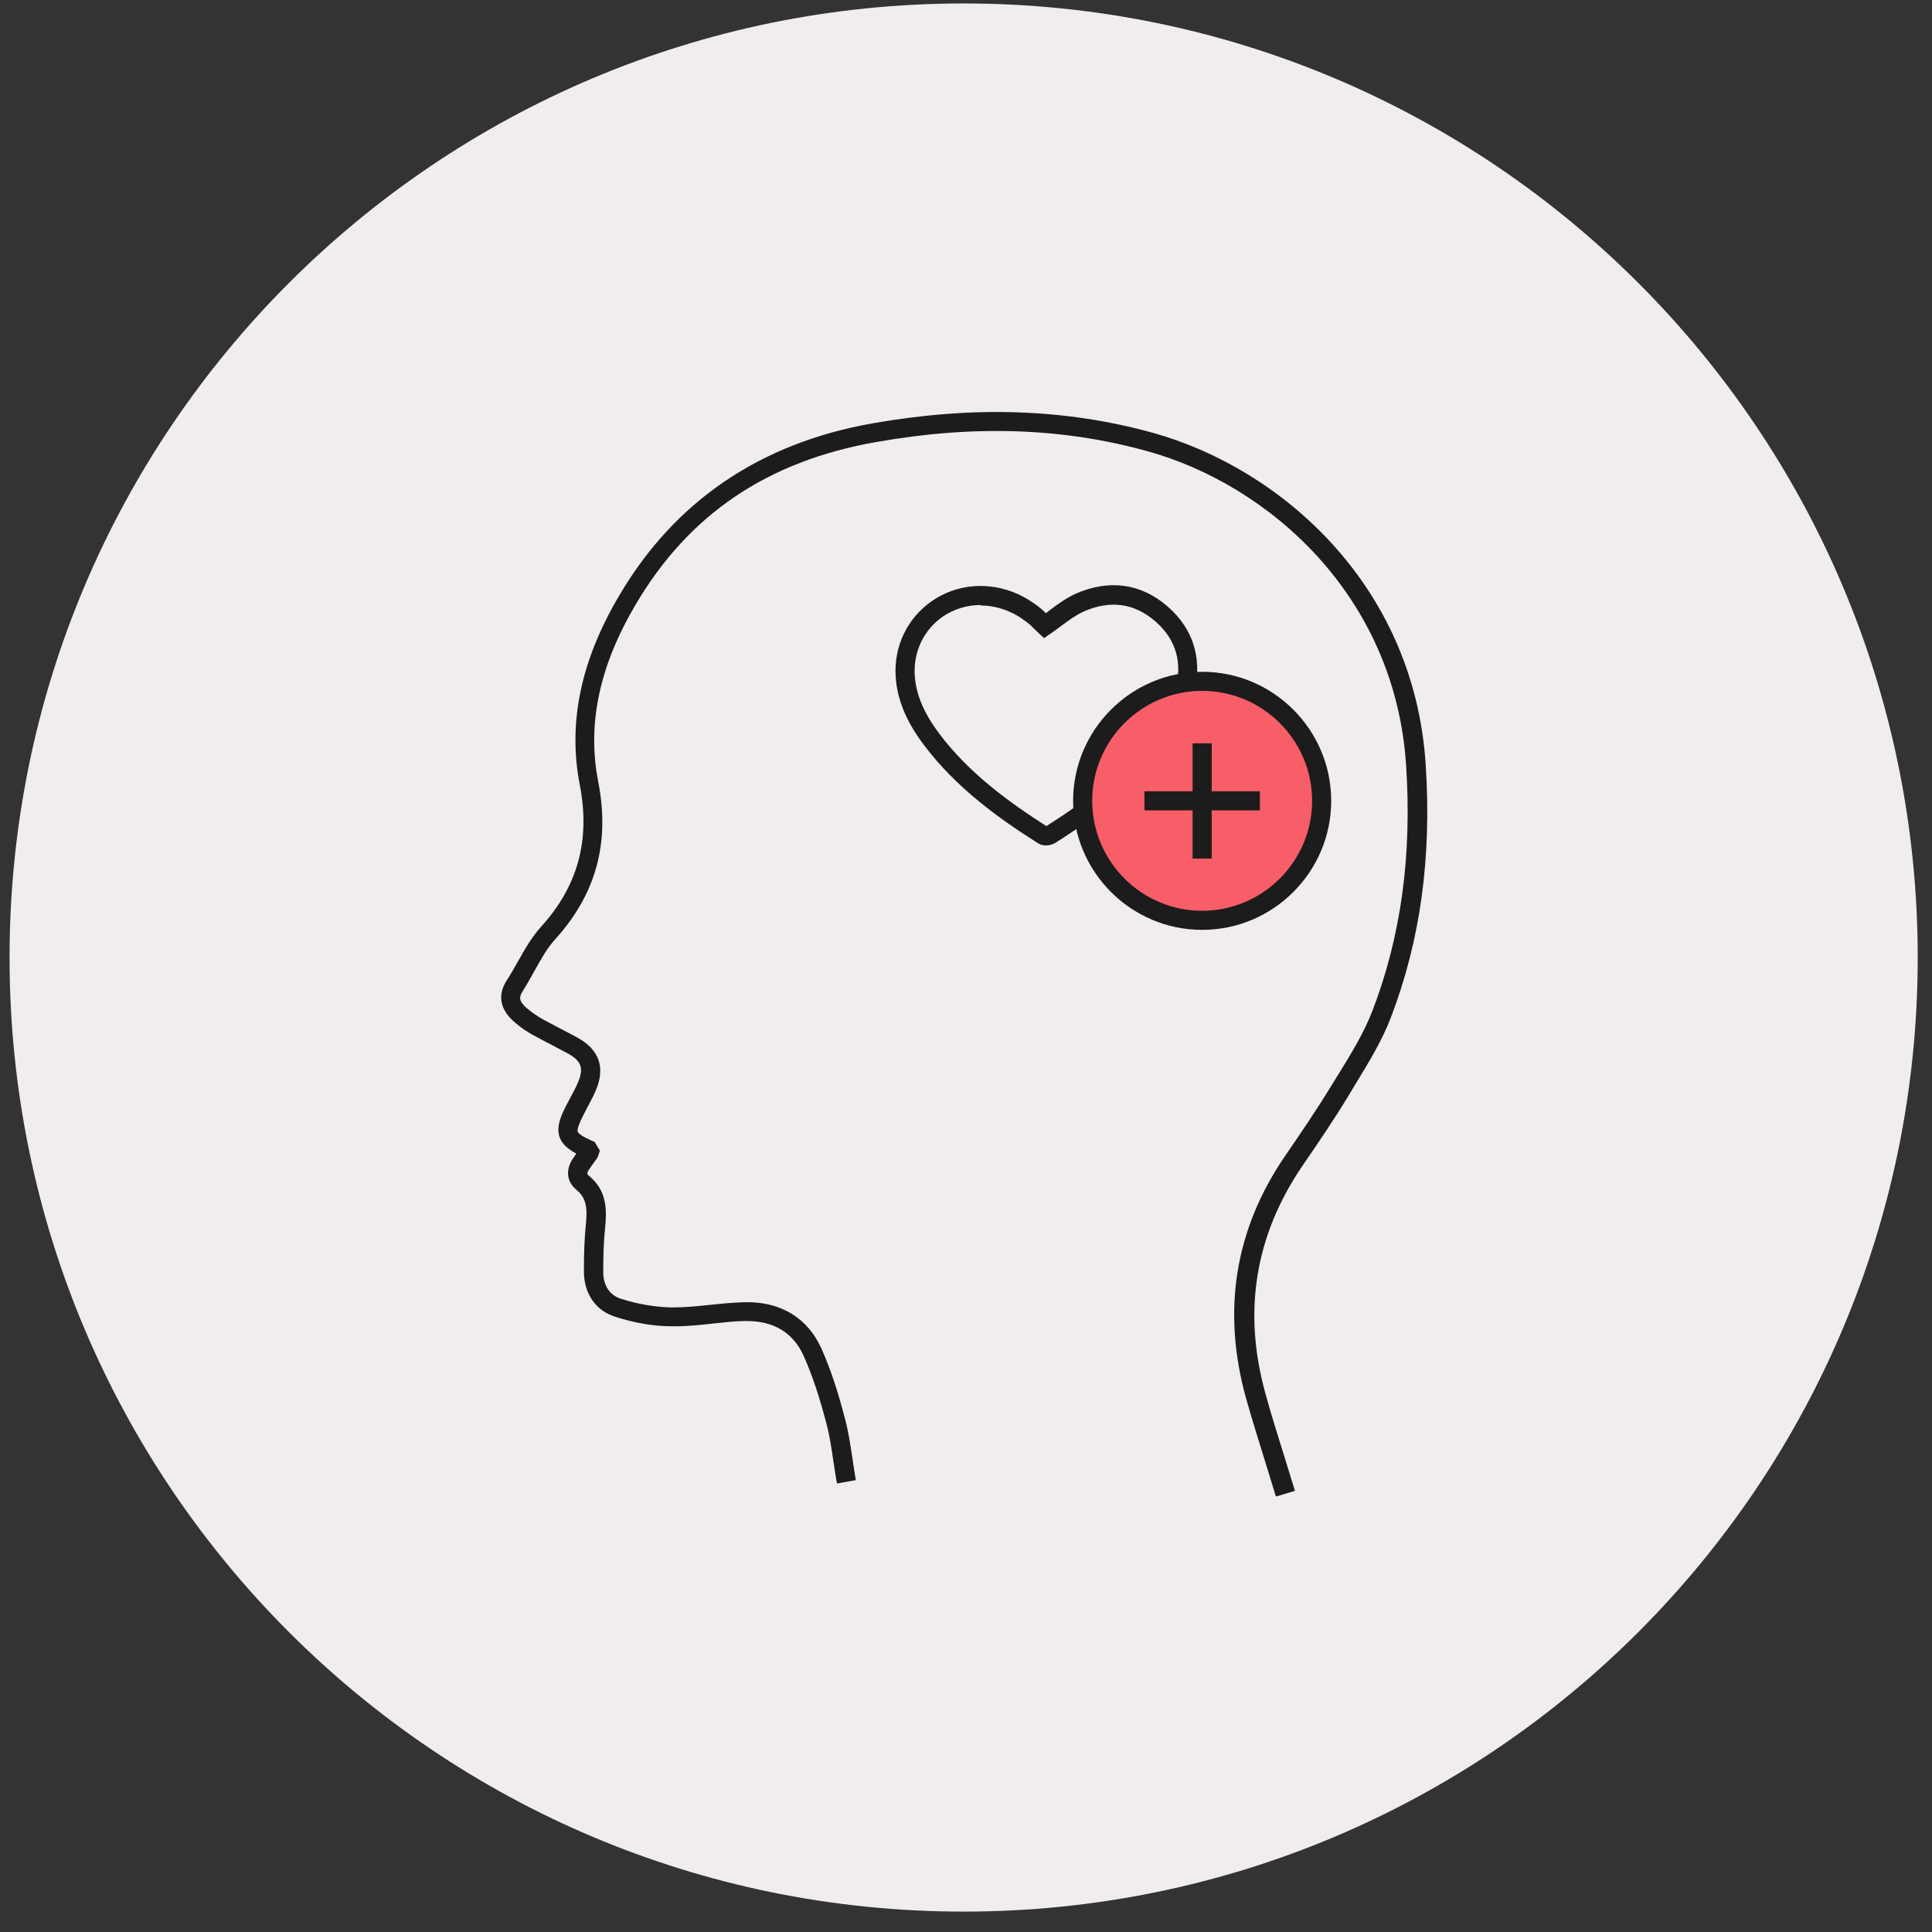 <svg width="81" height="81" viewBox="0 0 81 81" fill="none" xmlns="http://www.w3.org/2000/svg">
<rect x="0" y="0" width="81" height="81" fill="#333333" stroke="none"/>
<g clip-path="url(#clip0_142_792)">
<path d="M40.401 80.145C62.493 80.145 80.401 62.236 80.401 40.145C80.401 18.054 62.493 0.145 40.401 0.145C18.31 0.145 0.401 18.054 0.401 40.145C0.401 62.236 18.31 80.145 40.401 80.145Z" fill="#F1EDED"/>
<path d="M53.491 62.735L53.081 61.405C52.791 60.465 52.501 59.545 52.241 58.625C51.221 54.955 51.771 51.545 53.871 48.475C54.571 47.455 55.231 46.485 55.831 45.495L56.141 44.995C56.661 44.155 57.191 43.285 57.541 42.375C58.741 39.245 59.201 35.875 58.951 32.075C58.481 24.935 53.161 20.315 48.101 18.915C44.561 17.935 40.841 17.805 36.721 18.535C32.181 19.335 28.881 21.555 26.651 25.345C25.121 27.935 24.611 30.365 25.081 32.775C25.581 35.325 24.991 37.485 23.281 39.375C22.931 39.755 22.671 40.235 22.391 40.735C22.241 41.005 22.091 41.275 21.921 41.545C21.751 41.805 21.741 41.985 22.131 42.305C22.321 42.465 22.521 42.595 22.721 42.715C22.981 42.855 23.241 42.995 23.511 43.135C23.741 43.255 23.981 43.375 24.211 43.505C25.131 44.005 25.391 44.775 24.971 45.735C24.871 45.965 24.751 46.195 24.631 46.415L24.461 46.745C24.271 47.115 24.191 47.355 24.221 47.445C24.251 47.535 24.451 47.665 24.811 47.825L24.931 47.875L25.151 48.245L25.051 48.535L24.941 48.685C24.861 48.795 24.781 48.905 24.701 49.025C24.581 49.205 24.621 49.235 24.691 49.295C25.461 49.925 25.441 50.745 25.371 51.475C25.311 52.005 25.291 52.595 25.291 53.325C25.291 53.895 25.561 54.305 26.041 54.455C26.771 54.685 27.511 54.805 28.181 54.815C28.701 54.815 29.231 54.765 29.781 54.705C30.271 54.655 30.771 54.605 31.271 54.595C32.741 54.575 33.871 55.265 34.441 56.545C34.811 57.375 35.121 58.295 35.441 59.535C35.581 60.075 35.661 60.625 35.741 61.155C35.781 61.455 35.831 61.755 35.881 62.055L35.091 62.195C35.031 61.885 34.991 61.575 34.941 61.265C34.861 60.735 34.791 60.225 34.661 59.735C34.351 58.535 34.051 57.655 33.701 56.865C33.151 55.615 32.081 55.375 31.271 55.385C30.801 55.385 30.331 55.445 29.851 55.495C29.301 55.555 28.731 55.615 28.161 55.605C27.411 55.605 26.591 55.465 25.791 55.205C24.971 54.945 24.481 54.235 24.481 53.305C24.481 52.545 24.501 51.935 24.561 51.365C24.631 50.655 24.591 50.235 24.171 49.885C23.751 49.545 23.701 49.035 24.031 48.555C24.071 48.495 24.121 48.435 24.161 48.365C23.811 48.175 23.571 47.975 23.461 47.675C23.331 47.285 23.461 46.885 23.741 46.345L23.921 46.005C24.031 45.805 24.141 45.595 24.231 45.385C24.481 44.795 24.381 44.485 23.821 44.175C23.591 44.055 23.361 43.935 23.141 43.815C22.871 43.675 22.601 43.535 22.331 43.385C22.081 43.245 21.841 43.085 21.621 42.895C20.791 42.215 20.961 41.535 21.251 41.095C21.411 40.845 21.551 40.595 21.701 40.335C21.991 39.815 22.291 39.285 22.701 38.835C24.231 37.145 24.751 35.215 24.311 32.925C23.801 30.315 24.341 27.695 25.981 24.935C28.311 20.995 31.881 18.575 36.601 17.745C40.841 17.005 44.671 17.135 48.331 18.145C53.661 19.625 59.271 24.485 59.771 32.025C60.031 35.945 59.551 39.425 58.311 42.665C57.941 43.635 57.381 44.545 56.851 45.415L56.551 45.915C55.941 46.925 55.271 47.905 54.621 48.855C52.611 51.795 52.101 54.985 53.051 58.415C53.301 59.335 53.591 60.235 53.881 61.175L54.291 62.505L53.521 62.735H53.491Z" fill="#1C1C1C"/>
<path d="M43.851 35.445C43.731 35.445 43.621 35.415 43.521 35.355C41.911 34.335 40.091 33.045 38.721 31.215C37.981 30.225 37.611 29.315 37.551 28.365C37.471 27.095 38.041 25.915 39.061 25.205C40.111 24.475 41.461 24.365 42.671 24.905C42.941 25.025 43.211 25.195 43.491 25.395C43.621 25.495 43.741 25.605 43.851 25.705C43.911 25.665 43.971 25.625 44.021 25.575C44.351 25.325 44.701 25.075 45.091 24.895C46.501 24.275 47.831 24.455 48.951 25.425C50.081 26.405 50.451 27.735 50.021 29.255C49.781 30.115 49.301 30.935 48.521 31.835C47.461 33.055 46.141 34.135 44.251 35.335C44.151 35.395 44.001 35.445 43.861 35.445H43.851ZM41.111 25.365C40.541 25.365 39.991 25.535 39.521 25.855C38.731 26.405 38.291 27.325 38.351 28.305C38.401 29.105 38.721 29.875 39.361 30.735C40.631 32.435 42.341 33.655 43.871 34.635C45.651 33.505 46.911 32.475 47.911 31.325C48.621 30.505 49.031 29.805 49.251 29.055C49.601 27.815 49.331 26.825 48.431 26.045C47.551 25.285 46.541 25.145 45.421 25.645C45.111 25.785 44.811 26.005 44.501 26.235C44.351 26.345 44.191 26.465 44.031 26.575L43.771 26.755L43.391 26.395C43.281 26.285 43.151 26.155 43.011 26.055C42.781 25.885 42.561 25.745 42.341 25.655C41.941 25.475 41.521 25.385 41.111 25.385V25.365Z" fill="#1C1C1C"/>
<path d="M50.401 38.585C53.168 38.585 55.411 36.342 55.411 33.575C55.411 30.808 53.168 28.565 50.401 28.565C47.634 28.565 45.391 30.808 45.391 33.575C45.391 36.342 47.634 38.585 50.401 38.585Z" fill="#F75E68"/>
<path d="M50.401 38.985C47.421 38.985 44.991 36.555 44.991 33.575C44.991 30.595 47.421 28.165 50.401 28.165C53.381 28.165 55.811 30.595 55.811 33.575C55.811 36.555 53.381 38.985 50.401 38.985ZM50.401 28.965C47.861 28.965 45.791 31.035 45.791 33.575C45.791 36.115 47.861 38.185 50.401 38.185C52.941 38.185 55.011 36.115 55.011 33.575C55.011 31.035 52.941 28.965 50.401 28.965Z" fill="#1C1C1C"/>
<path d="M52.821 33.175H50.801V31.165H50.001V33.175H47.981V33.975H50.001V35.995H50.801V33.975H52.821V33.175Z" fill="#1C1C1C"/>
</g>
<defs>
<clipPath id="clip0_142_792">
<rect width="80" height="80" fill="white" transform="translate(0.401 0.145)"/>
</clipPath>
</defs>
</svg>
